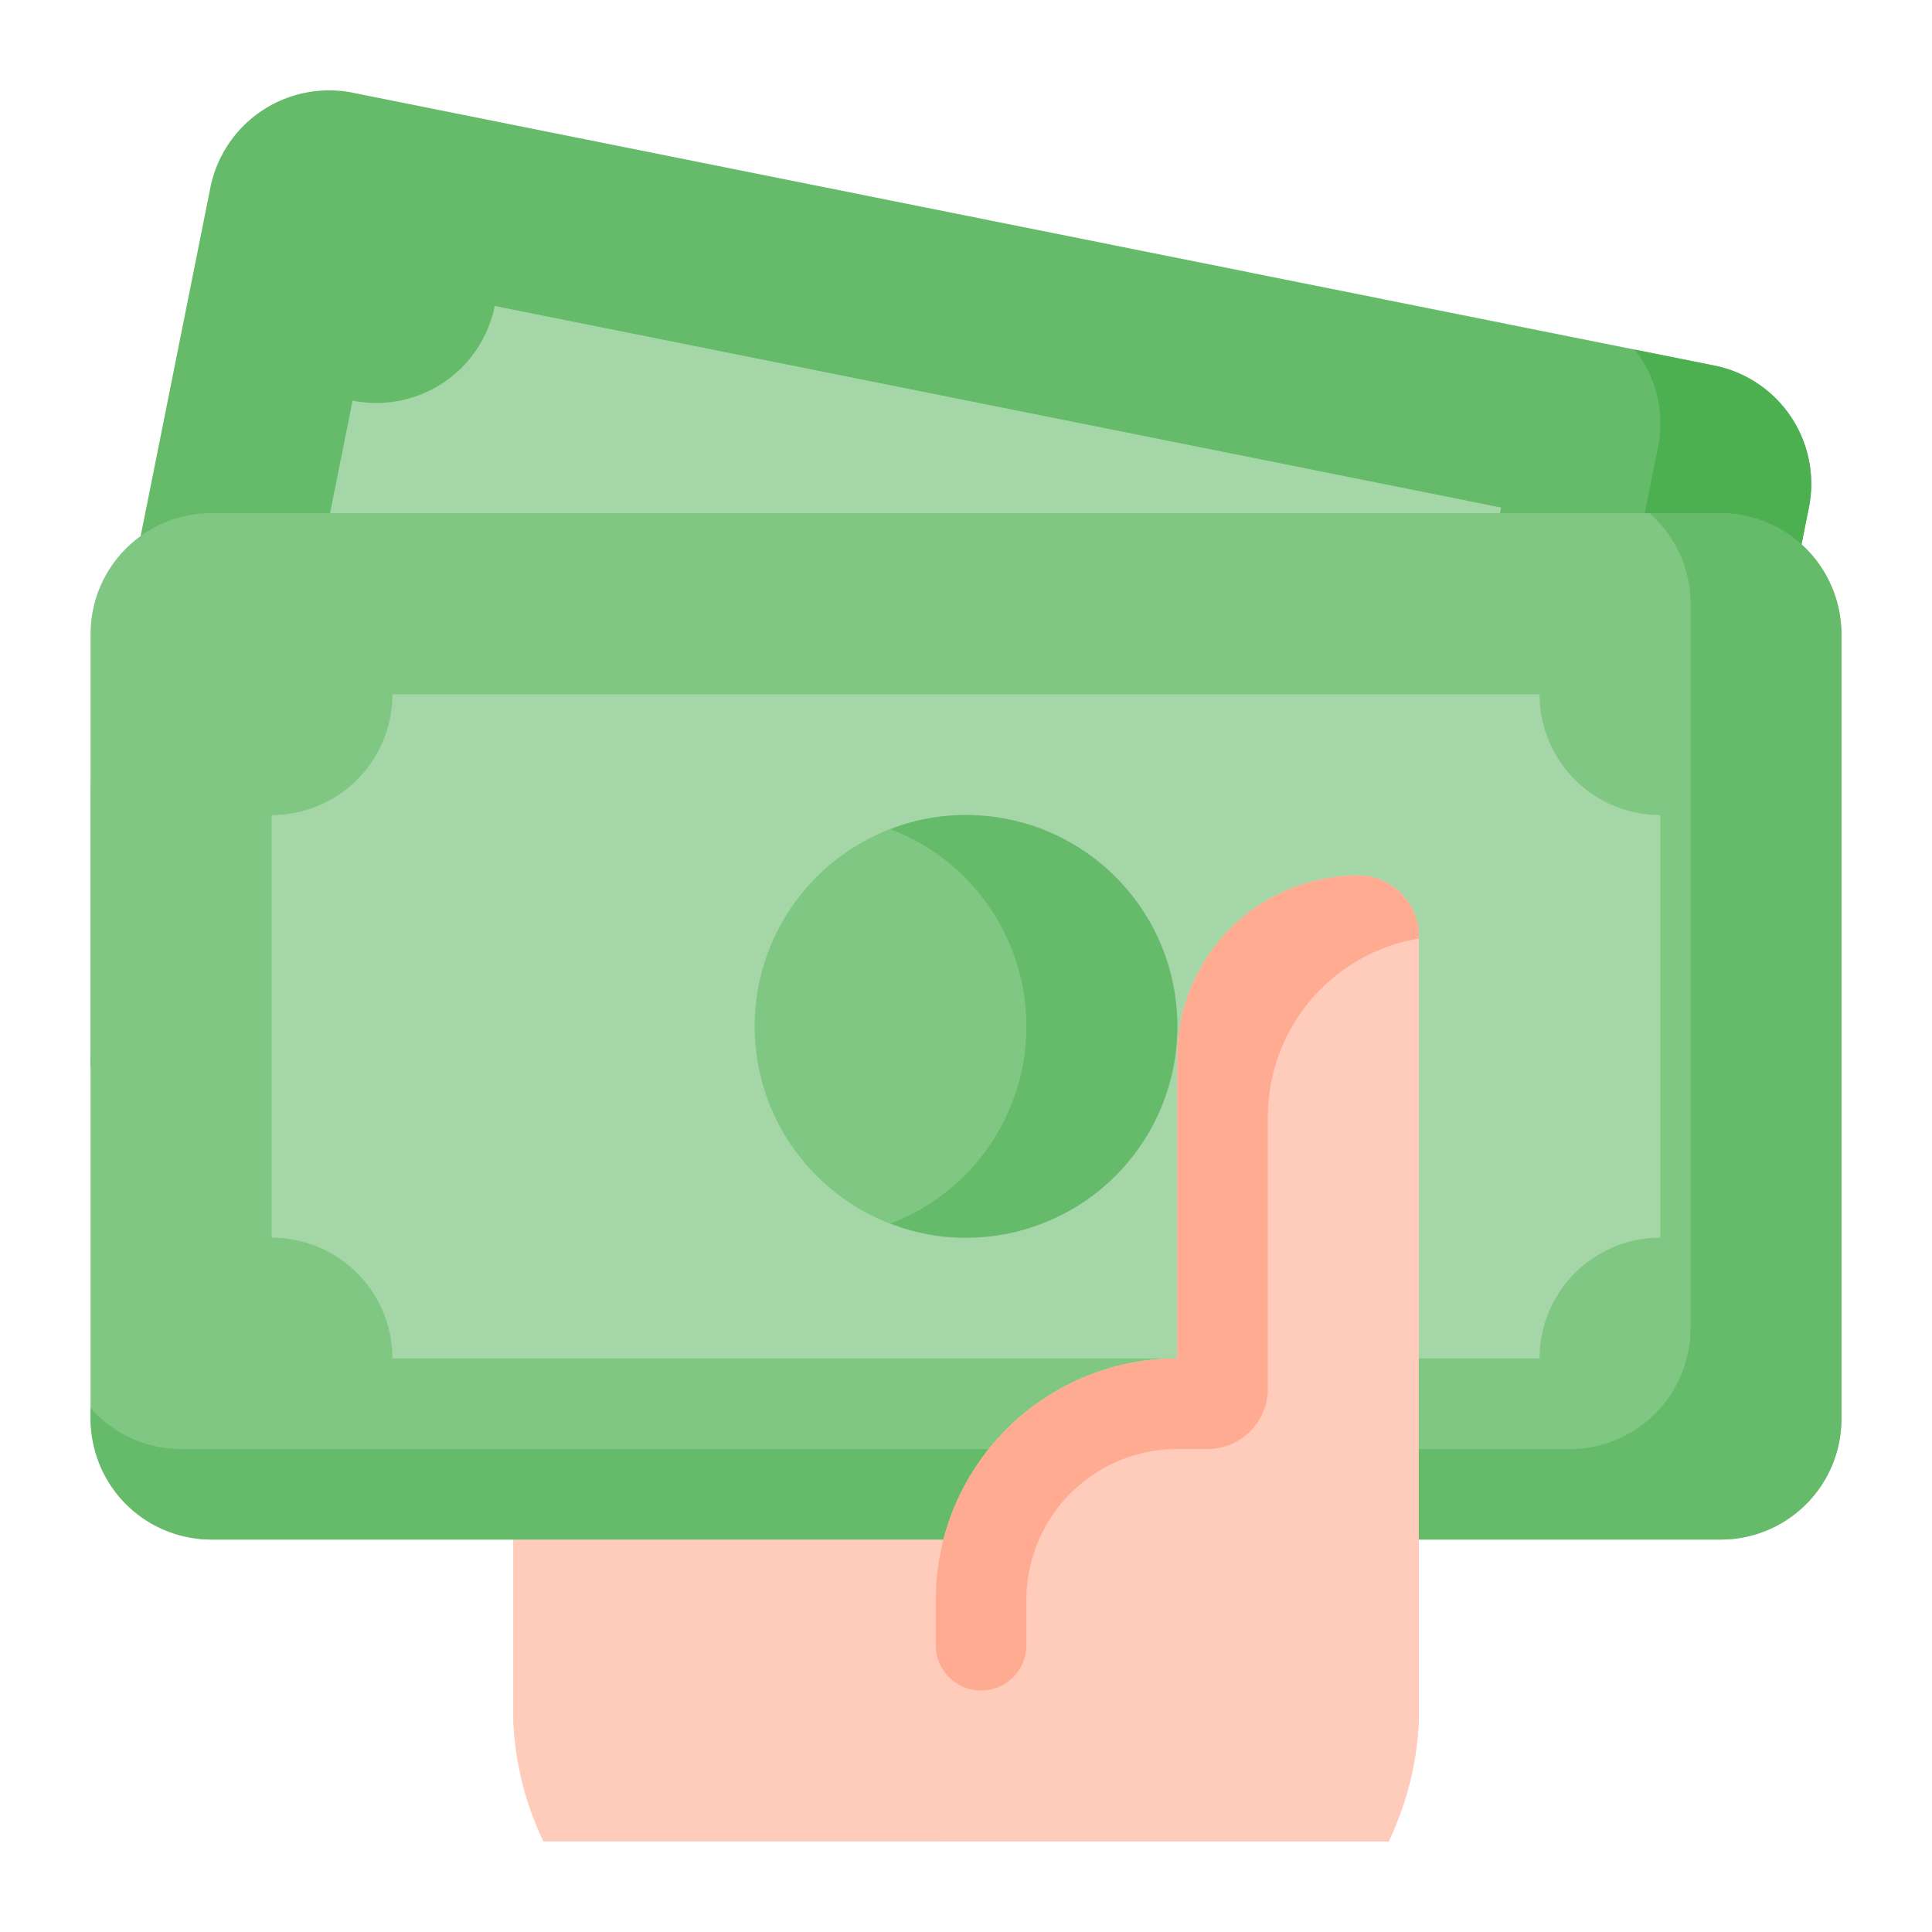 <svg height="512" viewBox="0 0 64 64" width="512" xmlns="http://www.w3.org/2000/svg"><g id="_14-Payment" data-name="14-Payment"><path d="m17 51v6a10.344 10.344 0 0 0 1 4h28a10.344 10.344 0 0 0 1-4v-6z" fill="#ffccbc"/><path d="m59.92 16.82-5.1 25.49a4.011 4.011 0 0 1 -4.71 3.14l-45.11-9.04a3.991 3.991 0 0 1 -2-1.05v-9.31l3.97-19.84a4.011 4.011 0 0 1 4.71-3.14l45.11 9.04a3.994 3.994 0 0 1 3.13 4.71z" fill="#66bb6a"/><path d="m59.92 16.82-5.1 25.49a4.011 4.011 0 0 1 -4.71 3.14l-45.11-9.04a3.991 3.991 0 0 1 -2-1.05v-.35l42.11 8.44a4.011 4.011 0 0 0 4.71-3.14l5.1-25.49a3.941 3.941 0 0 0 -.77-3.24l2.64.53a3.994 3.994 0 0 1 3.13 4.71z" fill="#4caf50"/><path d="m52.861 21.521-2.75 13.727a3.999 3.999 0 0 0 -4.708 3.136l-33.337-6.678a3.999 3.999 0 0 0 -3.136-4.708l2.75-13.727a3.999 3.999 0 0 0 4.708-3.136l33.337 6.678a3.999 3.999 0 0 0 3.136 4.708z" fill="#a5d6a7"/><rect fill="#81c784" height="34" rx="4" width="58" x="3" y="17"/><path d="m61 21v26a3.999 3.999 0 0 1 -4 4h-50a3.999 3.999 0 0 1 -4-4v-.36a3.984 3.984 0 0 0 3 1.36h46a3.999 3.999 0 0 0 4-4v-24a3.984 3.984 0 0 0 -1.36-3h2.36a3.999 3.999 0 0 1 4 4z" fill="#66bb6a"/><path d="m55 27v14a3.999 3.999 0 0 0 -4 4h-38a3.999 3.999 0 0 0 -4-4v-14a3.999 3.999 0 0 0 4-4h38a3.999 3.999 0 0 0 4 4z" fill="#a5d6a7"/><circle cx="32" cy="34" fill="#81c784" r="7"/><path d="m39 34a6.995 6.995 0 0 1 -7 7 6.697 6.697 0 0 1 -2.5-.47 6.988 6.988 0 0 0 0-13.06 6.697 6.697 0 0 1 2.5-.47 6.995 6.995 0 0 1 7 7z" fill="#66bb6a"/><path d="m45 29a6 6 0 0 0 -6 6v10a8 8 0 0 0 -8 8v8h15a10.344 10.344 0 0 0 1-4v-26a2 2 0 0 0 -2-2z" fill="#ffccbc"/><path d="m47 31v.09a5.99 5.99 0 0 0 -5 5.91v9a2 2 0 0 1 -2 2h-1a5 5 0 0 0 -5 5v1.5a1.5 1.5 0 0 1 -1.5 1.5 1.5 1.5 0 0 1 -1.5-1.5v-1.5a7.998 7.998 0 0 1 8-8v-10a6.005 6.005 0 0 1 5.961-6 2.011 2.011 0 0 1 2.039 2z" fill="#ffab91"/></g></svg>